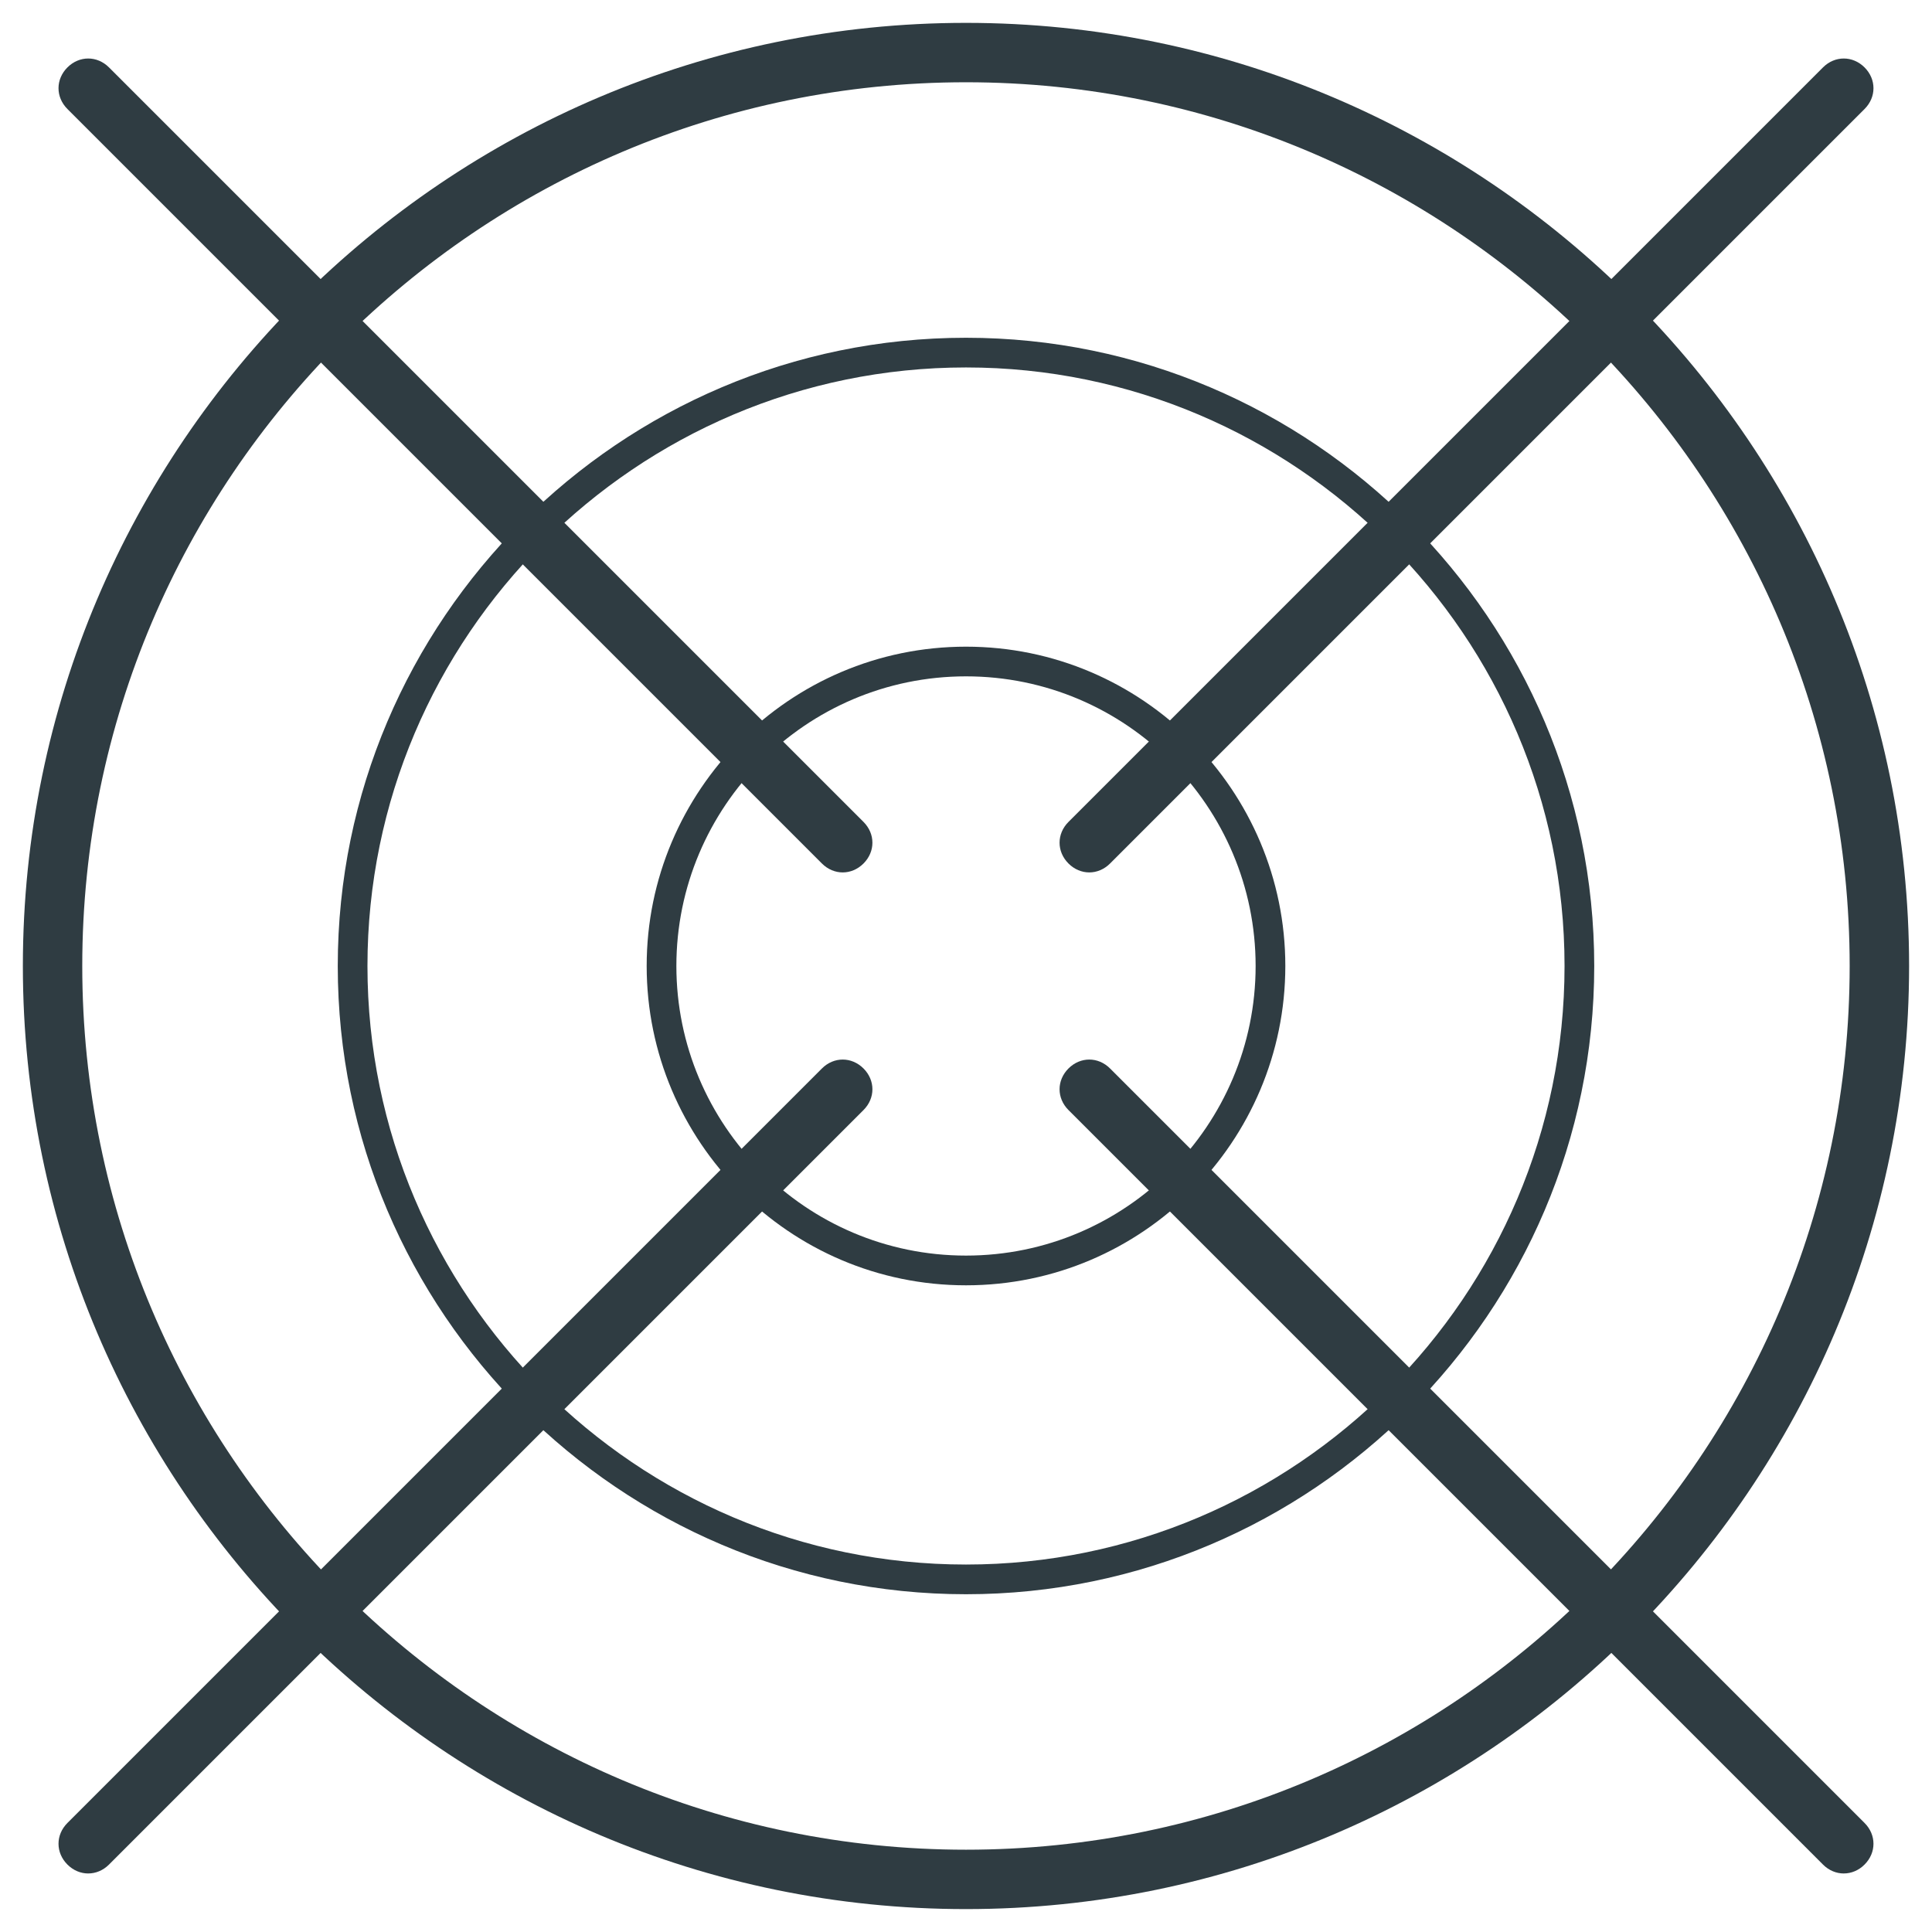 <?xml version="1.0" encoding="UTF-8"?>
<!-- Uploaded to: SVG Repo, www.svgrepo.com, Generator: SVG Repo Mixer Tools -->
<svg width="800px" height="800px" version="1.1" viewBox="144 144 512 512" xmlns="http://www.w3.org/2000/svg">
 <g fill="#2f3c42">
  <path d="m400 649.93c-137.76 0-249.94-112.18-249.94-249.93 0-137.76 112.18-249.94 249.94-249.94 137.76 0 249.93 112.18 249.93 249.94 0 137.76-112.18 249.93-249.93 249.93zm0-484.13c-129.1 0-234.2 105.09-234.2 234.2s105.09 234.19 234.19 234.19c129.1 0 234.19-105.09 234.19-234.19 0.004-129.1-105.09-234.2-234.19-234.2z"/>
  <path d="m400 566.49c-91.711 0-166.49-74.785-166.49-166.49 0-91.711 74.785-166.49 166.49-166.49 91.711 0 166.49 74.785 166.49 166.49s-74.785 166.49-166.49 166.49zm0-325.11c-87.379 0-158.62 71.242-158.62 158.62s71.242 158.62 158.62 158.62 158.62-71.242 158.62-158.62c0-87.383-71.242-158.62-158.62-158.62z"/>
  <path d="m400 484.62c-46.84 0-84.625-38.18-84.625-84.625 0-46.441 37.785-84.621 84.625-84.621s84.625 38.18 84.625 84.625c-0.004 46.445-37.789 84.621-84.625 84.621zm0-161.38c-42.508 0-76.754 34.637-76.754 76.754 0 42.113 34.242 76.75 76.754 76.75 42.508 0 76.754-34.637 76.754-76.754-0.004-42.113-34.246-76.75-76.754-76.75z"/>
  <path d="m632.62 640.49c-1.969 0-3.938-0.789-5.512-2.363l-199.95-199.95c-3.148-3.148-3.148-7.871 0-11.02 3.148-3.148 7.871-3.148 11.02 0l199.95 199.95c3.148 3.148 3.148 7.871 0 11.02-1.57 1.574-3.539 2.359-5.508 2.359z"/>
  <path d="m367.33 375.2c-1.969 0-3.938-0.789-5.512-2.363l-199.95-199.95c-3.148-3.148-3.148-7.871 0-11.02 3.148-3.148 7.871-3.148 11.02 0l199.95 199.95c3.148 3.148 3.148 7.871 0 11.02-1.574 1.574-3.543 2.363-5.512 2.363z"/>
  <path d="m167.38 640.49c-1.969 0-3.938-0.789-5.512-2.363-3.148-3.148-3.148-7.871 0-11.02l199.95-199.95c3.148-3.148 7.871-3.148 11.02 0 3.148 3.148 3.148 7.871 0 11.02l-199.95 199.95c-1.574 1.574-3.543 2.359-5.512 2.359z"/>
  <path d="m432.67 375.2c-1.969 0-3.938-0.789-5.512-2.363-3.148-3.148-3.148-7.871 0-11.02l199.95-199.95c3.148-3.148 7.871-3.148 11.02 0 3.148 3.148 3.148 7.871 0 11.02l-199.95 199.95c-1.578 1.574-3.543 2.363-5.512 2.363z"/>
 </g>
</svg>